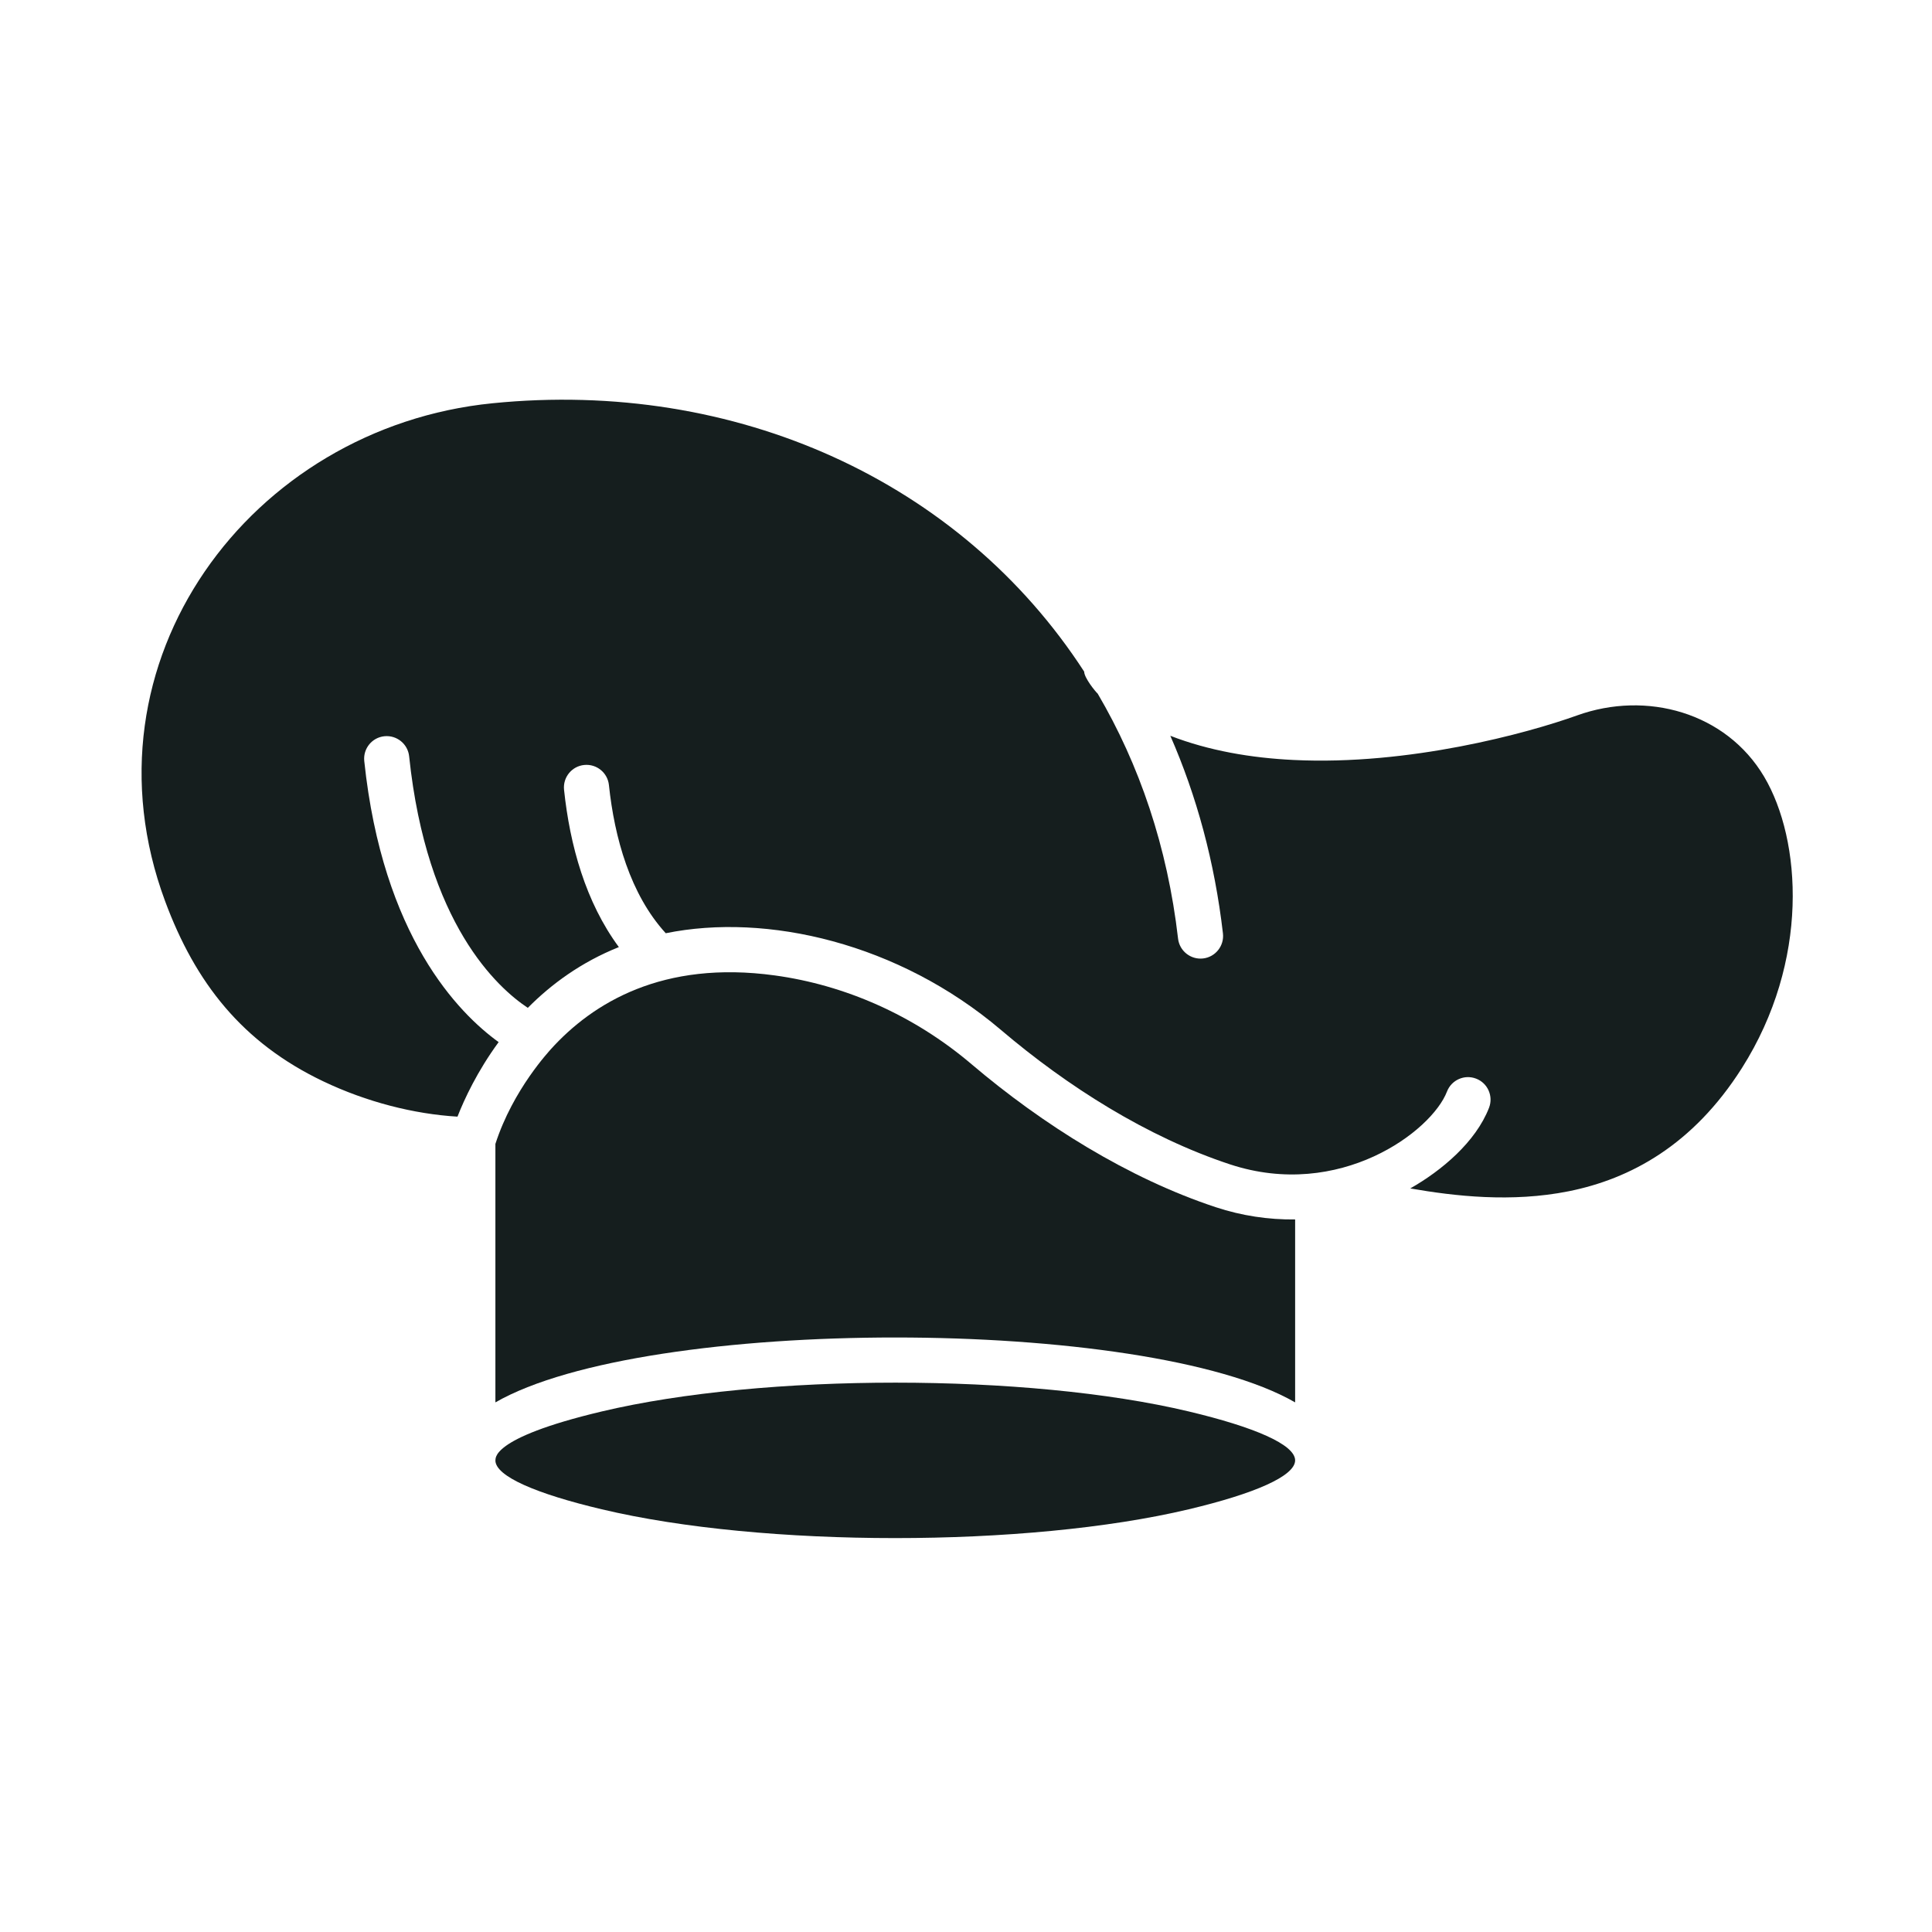 <svg xmlns="http://www.w3.org/2000/svg" version="1.1" xmlns:xlink="http://www.w3.org/1999/xlink" width="512" height="512" x="0" y="0" viewBox="0 0 3873 3873" style="enable-background:new 0 0 512 512" xml:space="preserve" class=""><g><path d="M993.1 2927.8v-.2c1.7-1.4-16.5-43.6 213.2-98.1 324.2-77 853.5-77 1176.8 0 131.6 31.3 213.1 66.4 213.2 98-.1 31.6-81.5 66.8-213.2 98.1-324.2 77-853.5 77-1176.8 0-131.5-31.1-212.9-66.2-213.2-97.8zM2827.1 2382.4c63-35.8 131.2-93 157.9-161.7 9-23.3-2.6-49.5-25.9-58.4-23.3-9-49.4 2.6-58.4 25.9-30.7 79.8-215.2 218.2-434.8 146-166-54.8-325.7-155.9-459.4-269.6-205.2-174.3-469.4-235-671.9-193.8-71.3-78-102.8-191.7-113.9-296.9-2.5-24.8-24.7-42.9-49.6-40.4-24.8 2.5-42.9 24.7-40.4 49.6 11.7 111.2 43.2 225.2 109.9 315.5-75.5 30.2-135.5 74.3-182.5 121.8-60.2-39.8-202.7-168-237.9-504.1-2.5-24.8-24.7-42.9-49.6-40.4-24.8 2.5-42.9 24.7-40.4 49.6 36.9 351.6 189.2 505.7 269.4 563.6-42.9 58.5-68.9 114.6-82.5 149.4-87.3-5.2-182.4-29.4-269.3-70.9-162.2-77.4-256.2-197.6-316.8-361-178.1-479.7 171-949.8 656.3-998.2 487.8-48.9 938.7 156.3 1186.1 538 0 12.4 23 40.7 27.1 44.1 83.6 142.3 139.9 307.2 161.1 491 2.8 24.8 25.3 42.7 50.1 39.9s42.7-25.3 39.9-50.1c-16.6-143.4-52.8-276-105.5-396.3 77.2 29.9 161.8 44.4 247.2 48.5 230.9 11.3 468.6-53.5 568.2-89.3 139-50.1 298.7-6.1 375.1 123 75 126.9 91.6 369.1-44.8 584.1-98.1 154.6-223.9 222.1-347.2 246.8-114.6 22.9-228.6 9.8-317.5-5.7z" fill="#151e1e" opacity="1" data-original="#000000"></path><path d="M993.1 2293.2c35.6-110.1 109.2-187.1 110.9-189.6 84.3-93.4 224.7-179 449.2-148.2 139.6 19.1 278.2 79.1 394.7 178.2 142.4 120.9 314.1 228.6 489.5 286.5 51.8 17.1 105.5 25.1 158.9 24.5v366.7c-300.8-173.3-1301.3-173.6-1603.2 0z" fill="#151e1e" opacity="1" data-original="#000000"></path></g></svg>